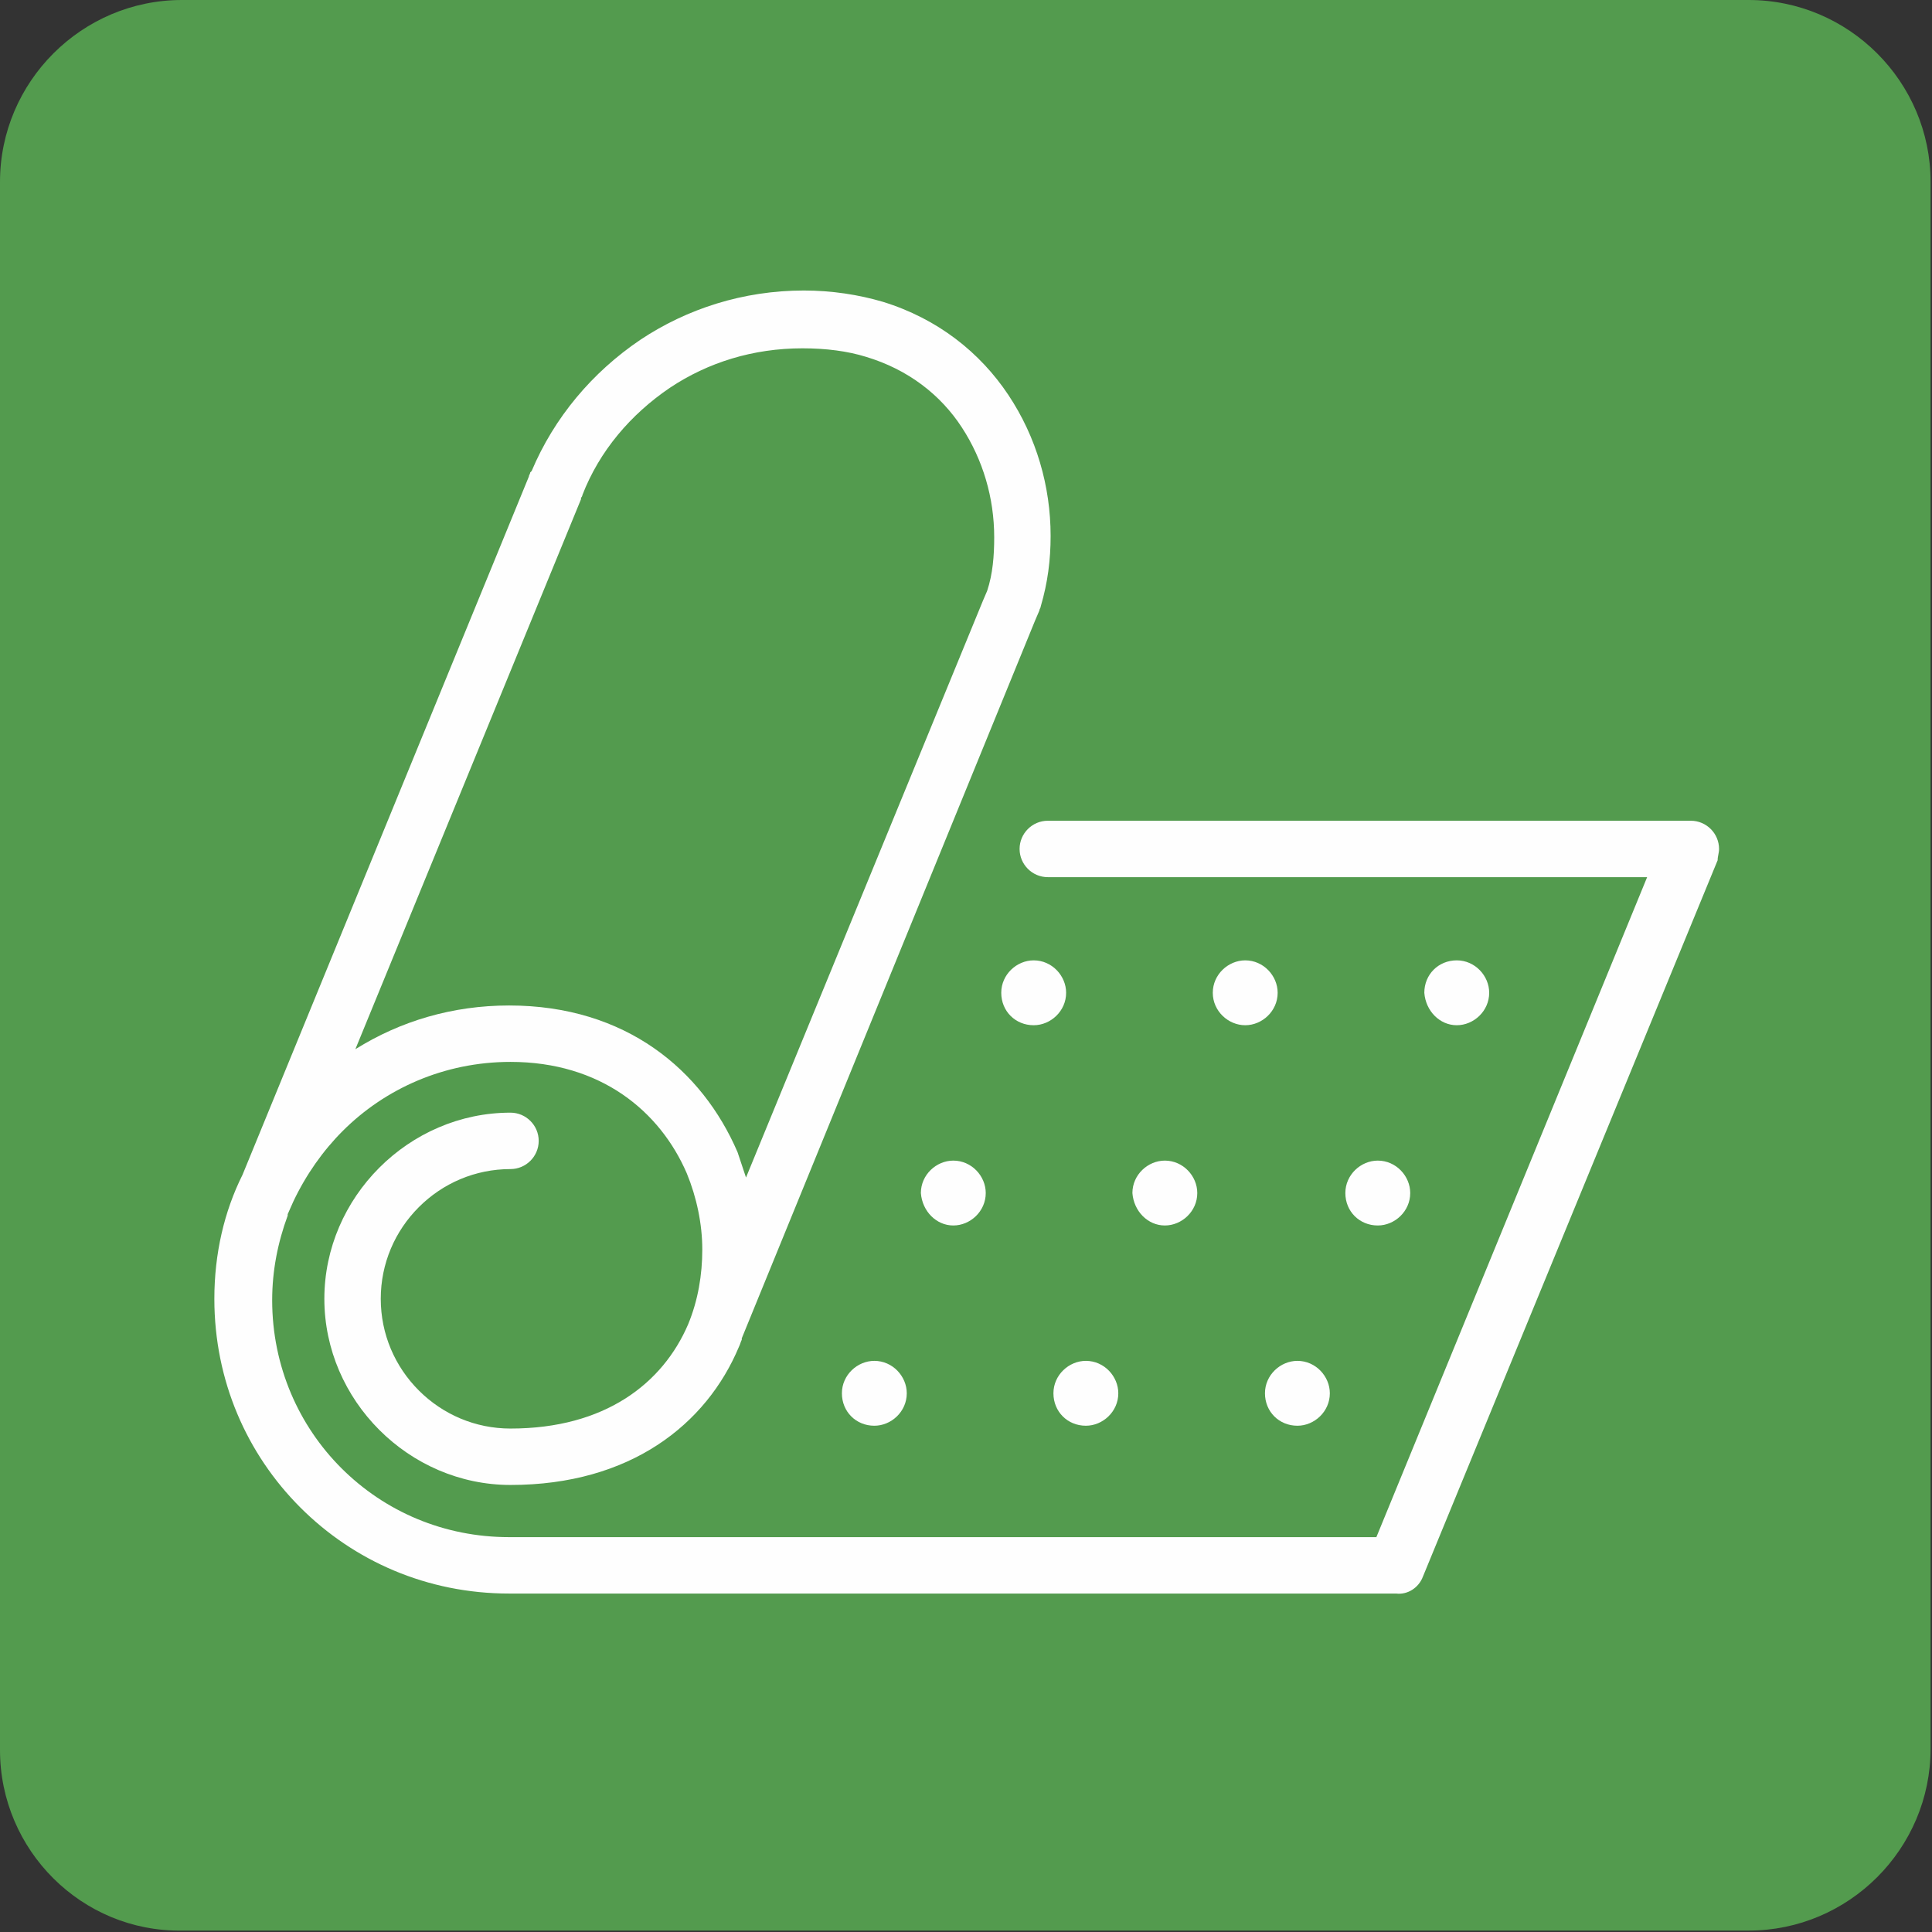 <?xml version="1.0" encoding="utf-8"?>
<!-- Generator: Adobe Illustrator 19.0.0, SVG Export Plug-In . SVG Version: 6.00 Build 0)  -->
<svg version="1.1" id="Layer_1" xmlns="http://www.w3.org/2000/svg" xmlns:xlink="http://www.w3.org/1999/xlink" x="0px" y="0px"
	 viewBox="0 0 137 137" style="enable-background:new 0 0 137 137;" xml:space="preserve">
<rect x="0" y="0" width="137" height="137" fill="#333333" stroke="none"/>
<style type="text/css">
	.st0{fill-rule:evenodd;clip-rule:evenodd;fill:#539B4E;}
	.st1{fill-rule:evenodd;clip-rule:evenodd;fill:#FEFEFE;}
</style>
<path class="st0" d="M12.9,0h111.1c7.1,0,12.9,5.8,12.9,12.9v111.1c0,7.1-5.8,12.9-12.9,12.9H12.9C5.8,137,0,131.2,0,124.1V12.9
	C0,5.8,5.8,0,12.9,0z"/>
<path class="st1" d="M74.3,62.2c-1.1,0-2-0.9-2-2c0-1.1,0.9-2,2-2l45.6,0c1.1,0,2,0.9,2,2c0,0.3-0.1,0.5-0.1,0.8l0,0l-20.9,50.8
	c-0.3,0.8-1.1,1.3-1.9,1.2l-41.3,0c-0.1,0-0.1,0-0.2,0H36.1c-5.8,0-11-2.3-14.8-6.1c-3.8-3.8-6.1-9-6.1-14.8c0-3.2,0.7-6.2,2-8.8
	l20.3-49.5c0-0.1,0.1-0.2,0.1-0.3l0.1-0.1c1.6-3.8,4.3-7,7.7-9.3c3.3-2.2,7.3-3.5,11.6-3.5c2,0,3.9,0.3,5.6,0.8
	c3.9,1.2,6.9,3.6,8.9,6.6c2,3,3,6.5,3,10c0,1.7-0.2,3.3-0.7,5c0,0.1-0.1,0.2-0.1,0.3L73.4,44l0,0l0,0L52.6,94.9l0,0.1
	c-0.1,0.2-0.1,0.3-0.2,0.5c-2.3,5.5-7.7,9.8-16.2,9.8c-3.6,0-6.9-1.5-9.3-3.9c-2.4-2.4-3.9-5.7-3.9-9.3c0-3.6,1.5-6.9,3.9-9.3
	c2.4-2.4,5.7-3.9,9.3-3.9c1.1,0,2,0.9,2,2c0,1.1-0.9,2-2,2c-2.5,0-4.8,1-6.5,2.7c-1.7,1.7-2.7,4-2.7,6.5c0,2.5,1,4.8,2.7,6.5
	c1.7,1.7,4,2.7,6.5,2.7c6.7,0,10.8-3.2,12.6-7.4c0.7-1.7,1-3.5,1-5.3c0-1.8-0.4-3.7-1.1-5.4c-1.9-4.4-6.1-7.9-12.5-7.9
	c-4.7,0-8.9,1.9-11.9,4.9c-1.4,1.4-2.6,3.1-3.5,5l-0.4,0.9c0,0,0,0.1,0,0.1c-0.7,1.9-1.1,3.9-1.1,6c0,4.7,1.9,8.9,4.9,11.9
	c3.1,3.1,7.3,4.9,11.9,4.9h21.3c0.1,0,0.1,0,0.2,0l40,0l19.2-46.8L74.3,62.2L74.3,62.2z M52.9,83.5l16.8-40.9l0,0l0.3-0.7l0,0
	c0.4-1.2,0.5-2.5,0.5-3.8c0-2.8-0.8-5.5-2.3-7.8c-1.5-2.3-3.8-4.1-6.8-5c-1.3-0.4-2.8-0.6-4.5-0.6c-3.5,0-6.7,1-9.4,2.8
	c-2.8,1.9-5,4.5-6.2,7.6c0,0.1-0.1,0.2-0.1,0.2l0,0l0,0.1l-16,39c3.2-2,6.9-3.1,10.9-3.1c8.3,0,13.7,4.6,16.2,10.4
	C52.5,82.3,52.7,82.9,52.9,83.5z"/>
<path class="st1" d="M103.3,72.7c1.2,0,2.3-1,2.3-2.3c0-1.2-1-2.3-2.3-2.3s-2.3,1-2.3,2.3C101.1,71.7,102.1,72.7,103.3,72.7z"/>
<path class="st1" d="M97.7,86.9c1.2,0,2.3-1,2.3-2.3c0-1.2-1-2.3-2.3-2.3c-1.2,0-2.3,1-2.3,2.3C95.4,85.9,96.4,86.9,97.7,86.9z"/>
<path class="st1" d="M92,101.1c1.2,0,2.3-1,2.3-2.3c0-1.2-1-2.3-2.3-2.3c-1.2,0-2.3,1-2.3,2.3C89.7,100.1,90.7,101.1,92,101.1z"/>
<path class="st1" d="M88.3,72.7c1.2,0,2.3-1,2.3-2.3c0-1.2-1-2.3-2.3-2.3c-1.2,0-2.3,1-2.3,2.3C86,71.7,87.1,72.7,88.3,72.7z"/>
<path class="st1" d="M82.6,86.9c1.2,0,2.3-1,2.3-2.3c0-1.2-1-2.3-2.3-2.3c-1.2,0-2.3,1-2.3,2.3C80.4,85.9,81.4,86.9,82.6,86.9z"/>
<path class="st1" d="M77,101.1c1.2,0,2.3-1,2.3-2.3c0-1.2-1-2.3-2.3-2.3c-1.2,0-2.3,1-2.3,2.3C74.7,100.1,75.7,101.1,77,101.1z"/>
<path class="st1" d="M73.3,72.7c1.2,0,2.3-1,2.3-2.3c0-1.2-1-2.3-2.3-2.3c-1.2,0-2.3,1-2.3,2.3C71,71.7,72,72.7,73.3,72.7z"/>
<path class="st1" d="M67.6,86.9c1.2,0,2.3-1,2.3-2.3c0-1.2-1-2.3-2.3-2.3c-1.2,0-2.3,1-2.3,2.3C65.4,85.9,66.4,86.9,67.6,86.9z"/>
<path class="st1" d="M62,101.1c1.2,0,2.3-1,2.3-2.3c0-1.2-1-2.3-2.3-2.3c-1.2,0-2.3,1-2.3,2.3C59.7,100.1,60.7,101.1,62,101.1z"/>
</svg>
